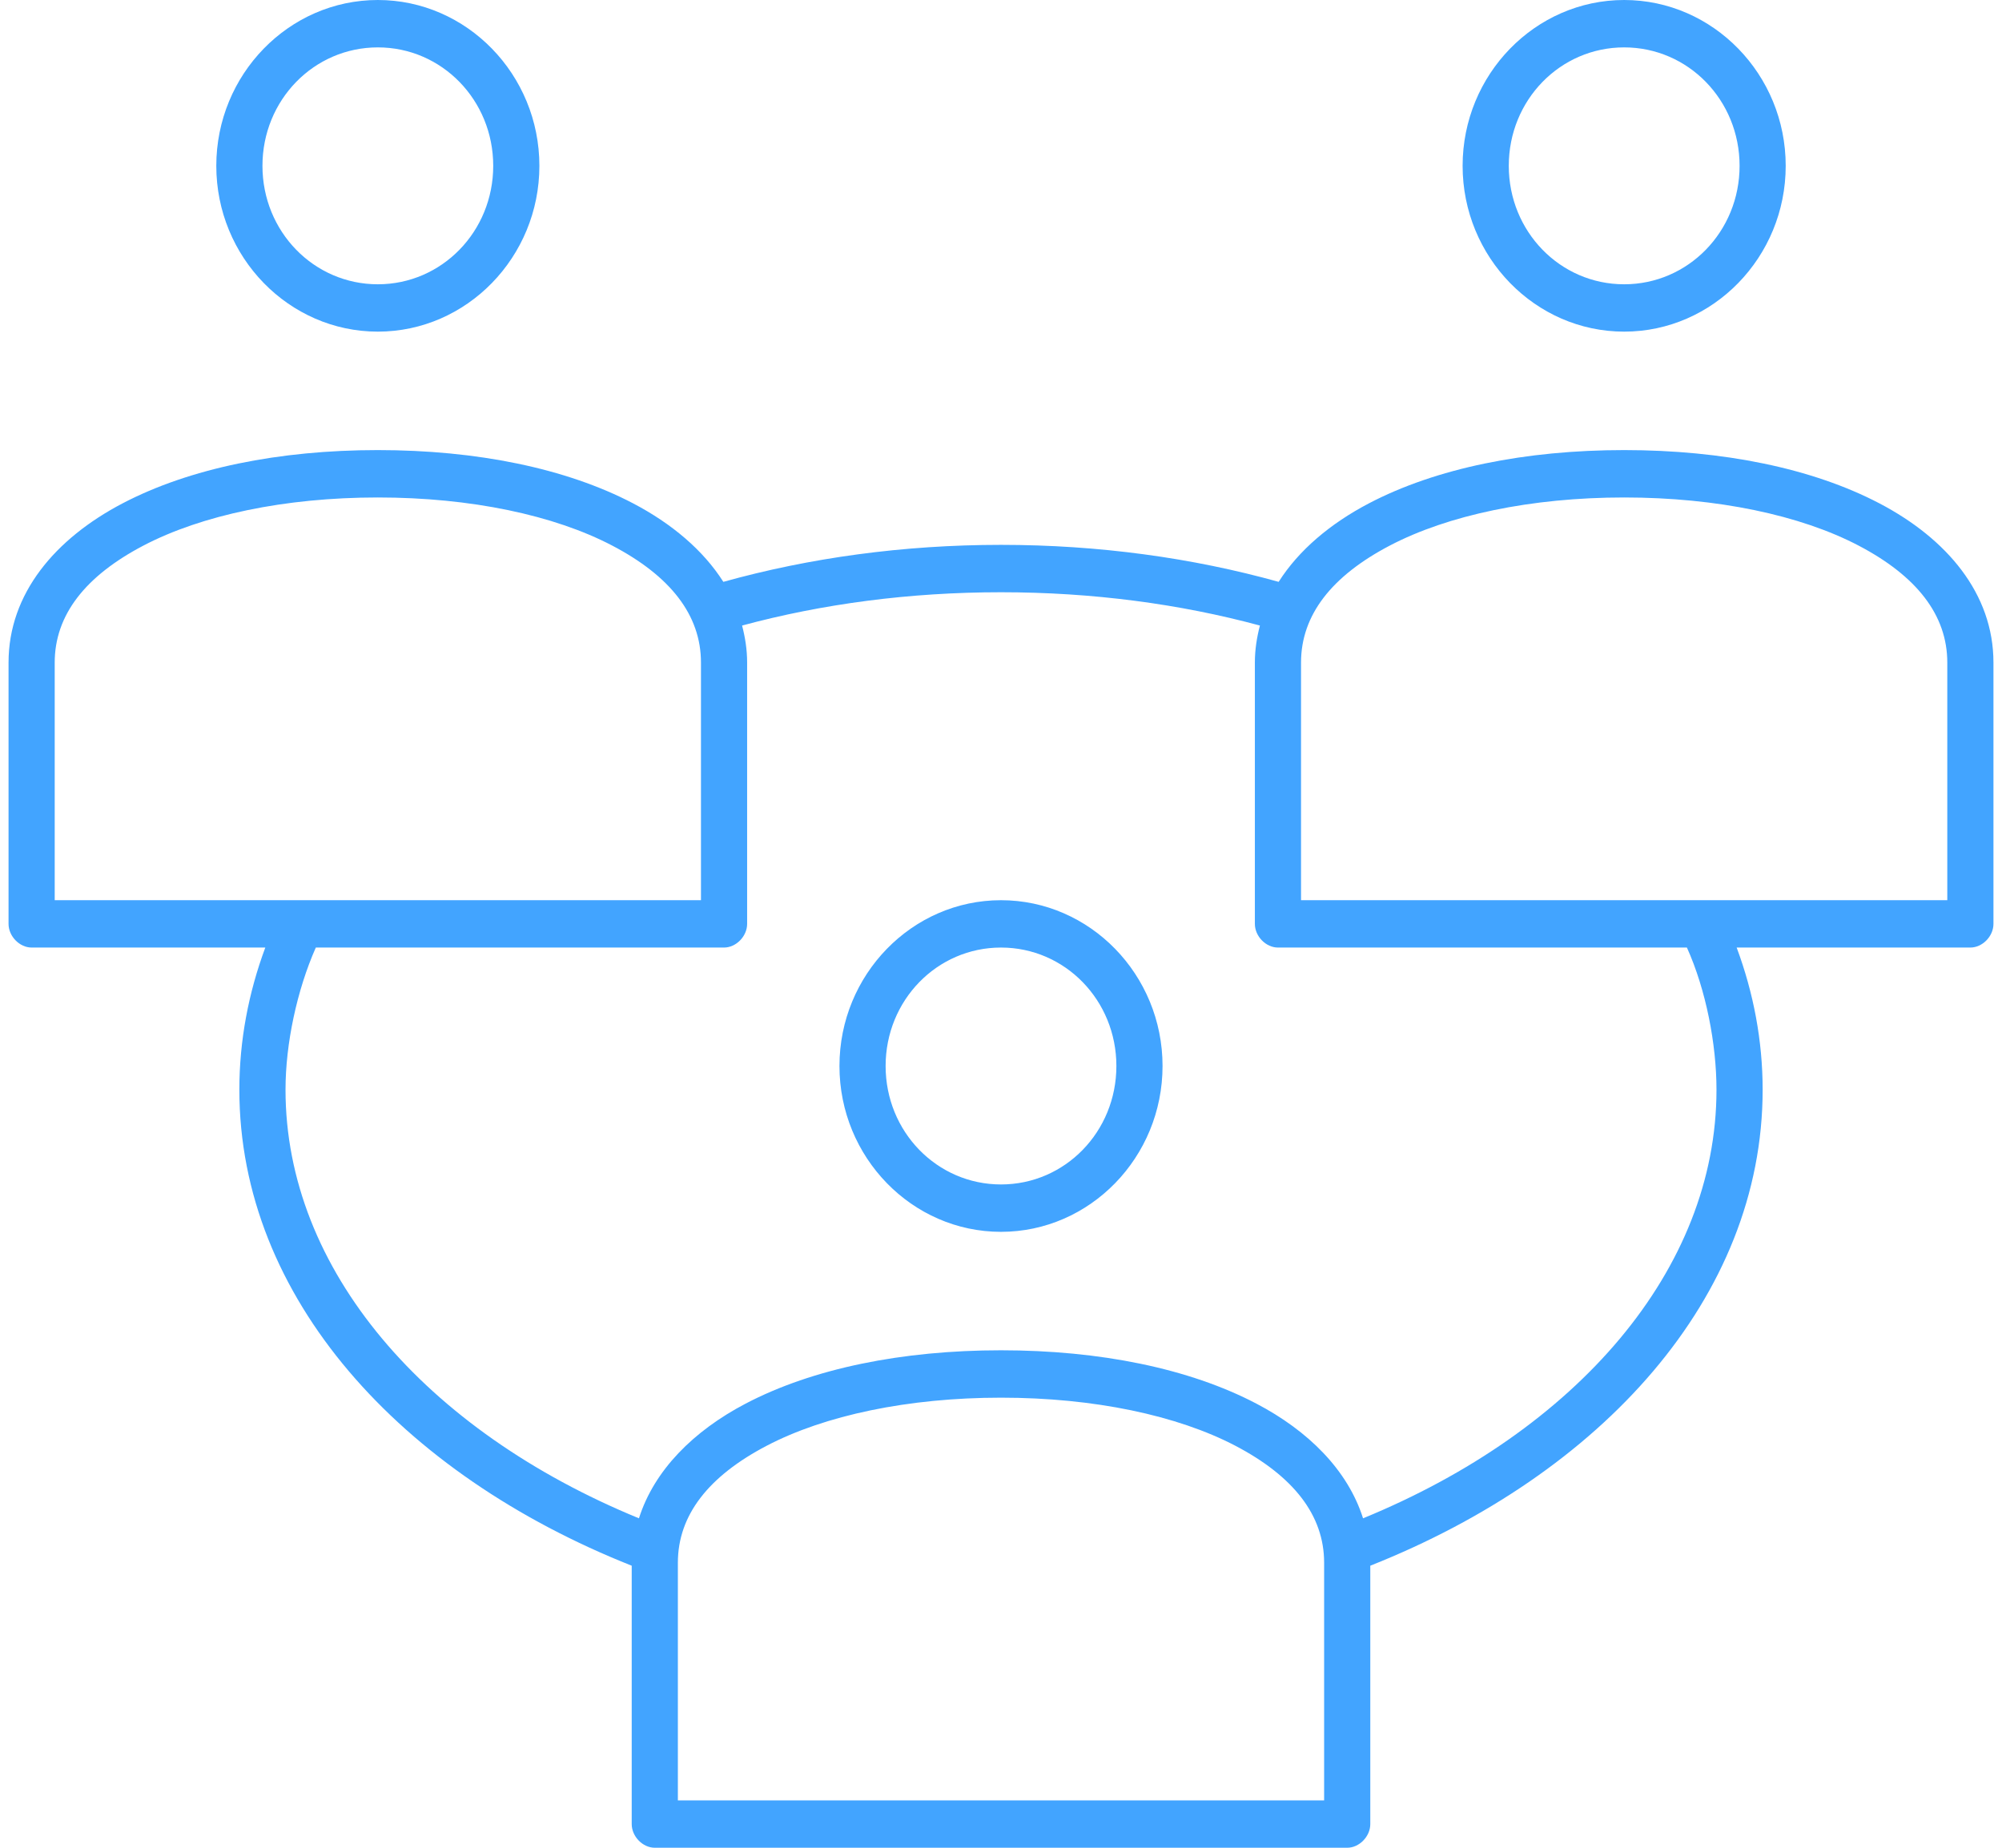 <svg width="52" height="48" viewBox="0 0 52 48" fill="none" xmlns="http://www.w3.org/2000/svg">
<path d="M9.814 0C7.503 0 5.618 1.936 5.618 4.308C5.618 6.679 7.503 8.615 9.814 8.615C12.124 8.615 14.01 6.679 14.01 4.308C14.01 1.936 12.124 0 9.814 0ZM42.186 0C39.876 0 37.99 1.936 37.99 4.308C37.99 6.679 39.876 8.615 42.186 8.615C44.497 8.615 46.382 6.679 46.382 4.308C46.382 1.936 44.497 0 42.186 0ZM9.814 1.231C11.476 1.231 12.811 2.601 12.811 4.308C12.811 6.014 11.476 7.385 9.814 7.385C8.151 7.385 6.817 6.014 6.817 4.308C6.817 2.601 8.151 1.231 9.814 1.231ZM42.186 1.231C43.849 1.231 45.184 2.601 45.184 4.308C45.184 6.014 43.849 7.385 42.186 7.385C40.523 7.385 39.189 6.014 39.189 4.308C39.189 2.601 40.523 1.231 42.186 1.231ZM9.814 11.692C7.249 11.692 4.927 12.163 3.182 13.077C1.437 13.991 0.222 15.417 0.222 17.212V24C0.222 24.322 0.508 24.615 0.822 24.615H6.891C6.454 25.791 6.217 27.035 6.217 28.308C6.217 33.706 10.405 38.291 16.408 40.673V47.385C16.408 47.707 16.694 48 17.008 48H34.992C35.306 48 35.592 47.707 35.592 47.385V40.673C41.595 38.291 45.783 33.706 45.783 28.308C45.783 27.035 45.546 25.791 45.108 24.615H51.178C51.492 24.615 51.778 24.322 51.778 24V17.212C51.778 15.417 50.562 13.991 48.818 13.077C47.073 12.163 44.751 11.692 42.186 11.692C39.621 11.692 37.299 12.163 35.554 13.077C34.56 13.598 33.736 14.288 33.212 15.115C30.976 14.492 28.543 14.154 26 14.154C23.457 14.154 21.024 14.492 18.788 15.115C18.264 14.288 17.44 13.598 16.446 13.077C14.701 12.163 12.379 11.692 9.814 11.692ZM9.814 12.923C12.231 12.923 14.396 13.384 15.902 14.173C17.409 14.962 18.207 15.975 18.207 17.212V23.385H1.421V17.212C1.421 15.975 2.219 14.962 3.725 14.173C5.231 13.384 7.397 12.923 9.814 12.923ZM42.186 12.923C44.603 12.923 46.769 13.384 48.275 14.173C49.781 14.962 50.579 15.975 50.579 17.212V23.385H33.793V17.212C33.793 15.975 34.592 14.962 36.098 14.173C37.603 13.384 39.769 12.923 42.186 12.923ZM26 15.385C28.373 15.385 30.641 15.687 32.725 16.25C32.645 16.559 32.594 16.876 32.594 17.212V24C32.594 24.322 32.88 24.615 33.194 24.615H43.816C44.311 25.714 44.584 27.122 44.584 28.308C44.584 32.981 40.957 37.163 35.404 39.442C35.006 38.188 33.982 37.169 32.632 36.462C30.887 35.548 28.565 35.077 26 35.077C23.435 35.077 21.113 35.548 19.368 36.462C18.018 37.169 16.994 38.188 16.596 39.442C11.043 37.163 7.416 32.981 7.416 28.308C7.416 27.114 7.713 25.721 8.203 24.615H18.806C19.12 24.615 19.406 24.322 19.406 24V17.212C19.406 16.876 19.355 16.559 19.275 16.25C21.359 15.687 23.627 15.385 26 15.385ZM26 23.385C23.689 23.385 21.804 25.32 21.804 27.692C21.804 30.064 23.689 32 26 32C28.311 32 30.196 30.064 30.196 27.692C30.196 25.32 28.311 23.385 26 23.385ZM26 24.615C27.663 24.615 28.997 25.986 28.997 27.692C28.997 29.399 27.663 30.769 26 30.769C24.337 30.769 23.003 29.399 23.003 27.692C23.003 25.986 24.337 24.615 26 24.615ZM26 36.308C28.417 36.308 30.582 36.769 32.089 37.558C33.594 38.347 34.393 39.359 34.393 40.596V46.769H17.607V40.596C17.607 39.359 18.405 38.347 19.912 37.558C21.418 36.769 23.583 36.308 26 36.308Z" fill="#42A4FF"/>
</svg>
